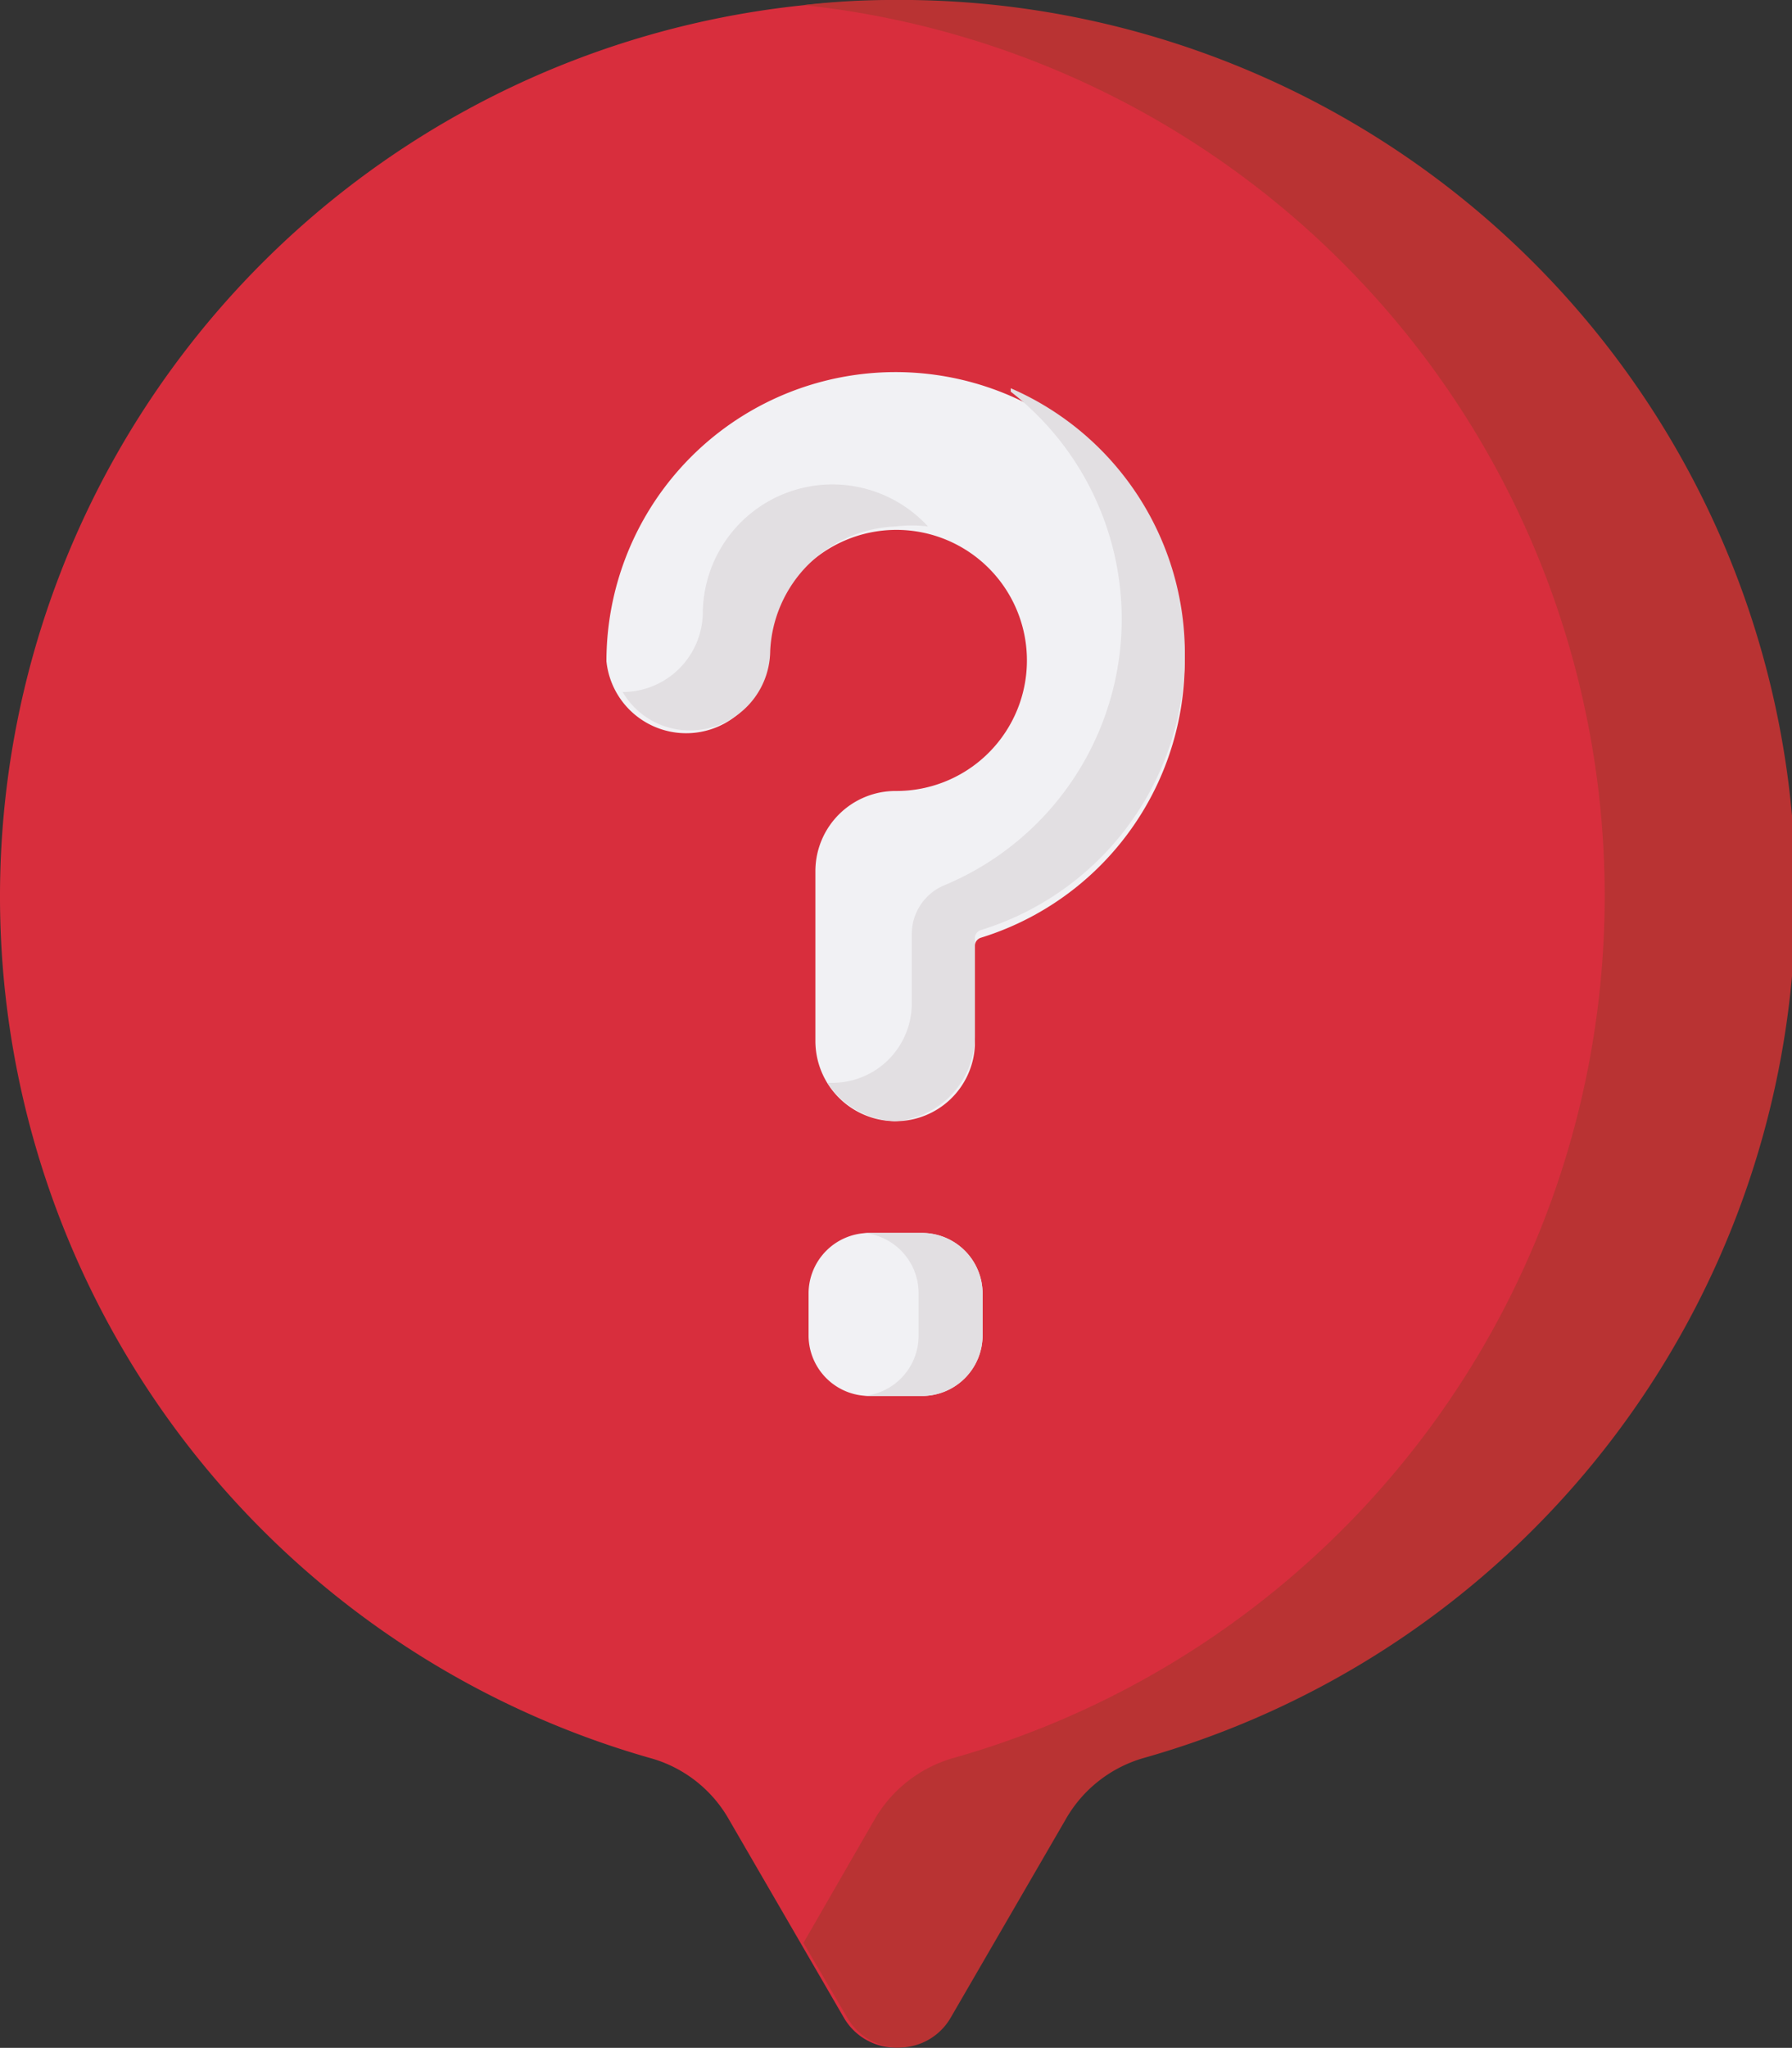 <svg id="Layer_1" data-name="Layer 1" xmlns="http://www.w3.org/2000/svg" xmlns:xlink="http://www.w3.org/1999/xlink" viewBox="0 0 21.01 24"><rect x="0" y="0" width="21.01" height="24" fill="#333333" stroke="none"/><defs><style>.cls-1{fill:none;}.cls-2{clip-path:url(#clip-path);}.cls-3{fill:#d82e3d;}.cls-4{fill:#b93333;}.cls-5{fill:#f1f1f4;}.cls-6{fill:#e2dfe2;}</style><clipPath id="clip-path" transform="translate(-940.44 -538.18)"><rect class="cls-1" x="938.94" y="538.18" width="24" height="24"/></clipPath></defs><g class="cls-2"><path class="cls-3" d="M961.44,548.68a10.5,10.5,0,1,0-13.39,10.1,1.53,1.53,0,0,1,.94.73l1.34,2.31a.7.7,0,0,0,1.22,0l1.34-2.31a1.54,1.54,0,0,1,.93-.73A10.5,10.5,0,0,0,961.44,548.68Z" transform="translate(-940.44 -538.18)"/><path class="cls-4" d="M950.86,538.18a8.94,8.94,0,0,0-1,.06,10.5,10.5,0,0,1,1.77,20.54,1.56,1.56,0,0,0-.94.73l-.83,1.44.51.87a.7.7,0,0,0,1.22,0l1.34-2.31a1.54,1.54,0,0,1,.93-.73,10.5,10.5,0,0,0-3-20.6Z" transform="translate(-940.44 -538.18)"/><path class="cls-5" d="M951.24,554.54h-.6a.71.71,0,0,1-.72-.71v-.49a.71.71,0,0,1,.72-.71h.6a.71.71,0,0,1,.72.71v.49A.71.71,0,0,1,951.24,554.54Z" transform="translate(-940.44 -538.18)"/><path class="cls-6" d="M951.24,552.63h-.67a.71.71,0,0,1,.64.71v.49a.71.71,0,0,1-.64.71h.67a.71.71,0,0,0,.72-.71v-.49A.71.71,0,0,0,951.24,552.63Z" transform="translate(-940.44 -538.18)"/><path class="cls-5" d="M950.94,551.32a.94.94,0,0,1-.94-.94v-2a.94.94,0,0,1,.94-.93,1.53,1.53,0,1,0-1.52-1.52.94.94,0,0,1-1.87,0,3.39,3.39,0,1,1,4.39,3.24.1.1,0,0,0-.07.09v1.17A.93.93,0,0,1,950.94,551.32Z" transform="translate(-940.44 -538.18)"/><path class="cls-6" d="M950.94,544.35a1.58,1.58,0,0,1,.38,0,1.52,1.52,0,0,0-2.64,1,.94.94,0,0,1-.94.94h0a.91.91,0,0,0,.79.45.94.94,0,0,0,.94-.93A1.53,1.53,0,0,1,950.94,544.35Z" transform="translate(-940.44 -538.18)"/><path class="cls-6" d="M952.29,542.77a3.38,3.38,0,0,1-.79,5.79.62.62,0,0,0-.37.56v.82a.93.93,0,0,1-.93.93h-.06a1,1,0,0,0,.79.45,1,1,0,0,0,.94-1v-1.15a.1.1,0,0,1,.07-.09,3.39,3.39,0,0,0,.35-6.35Z" transform="translate(-940.44 -538.18)"/></g></svg>